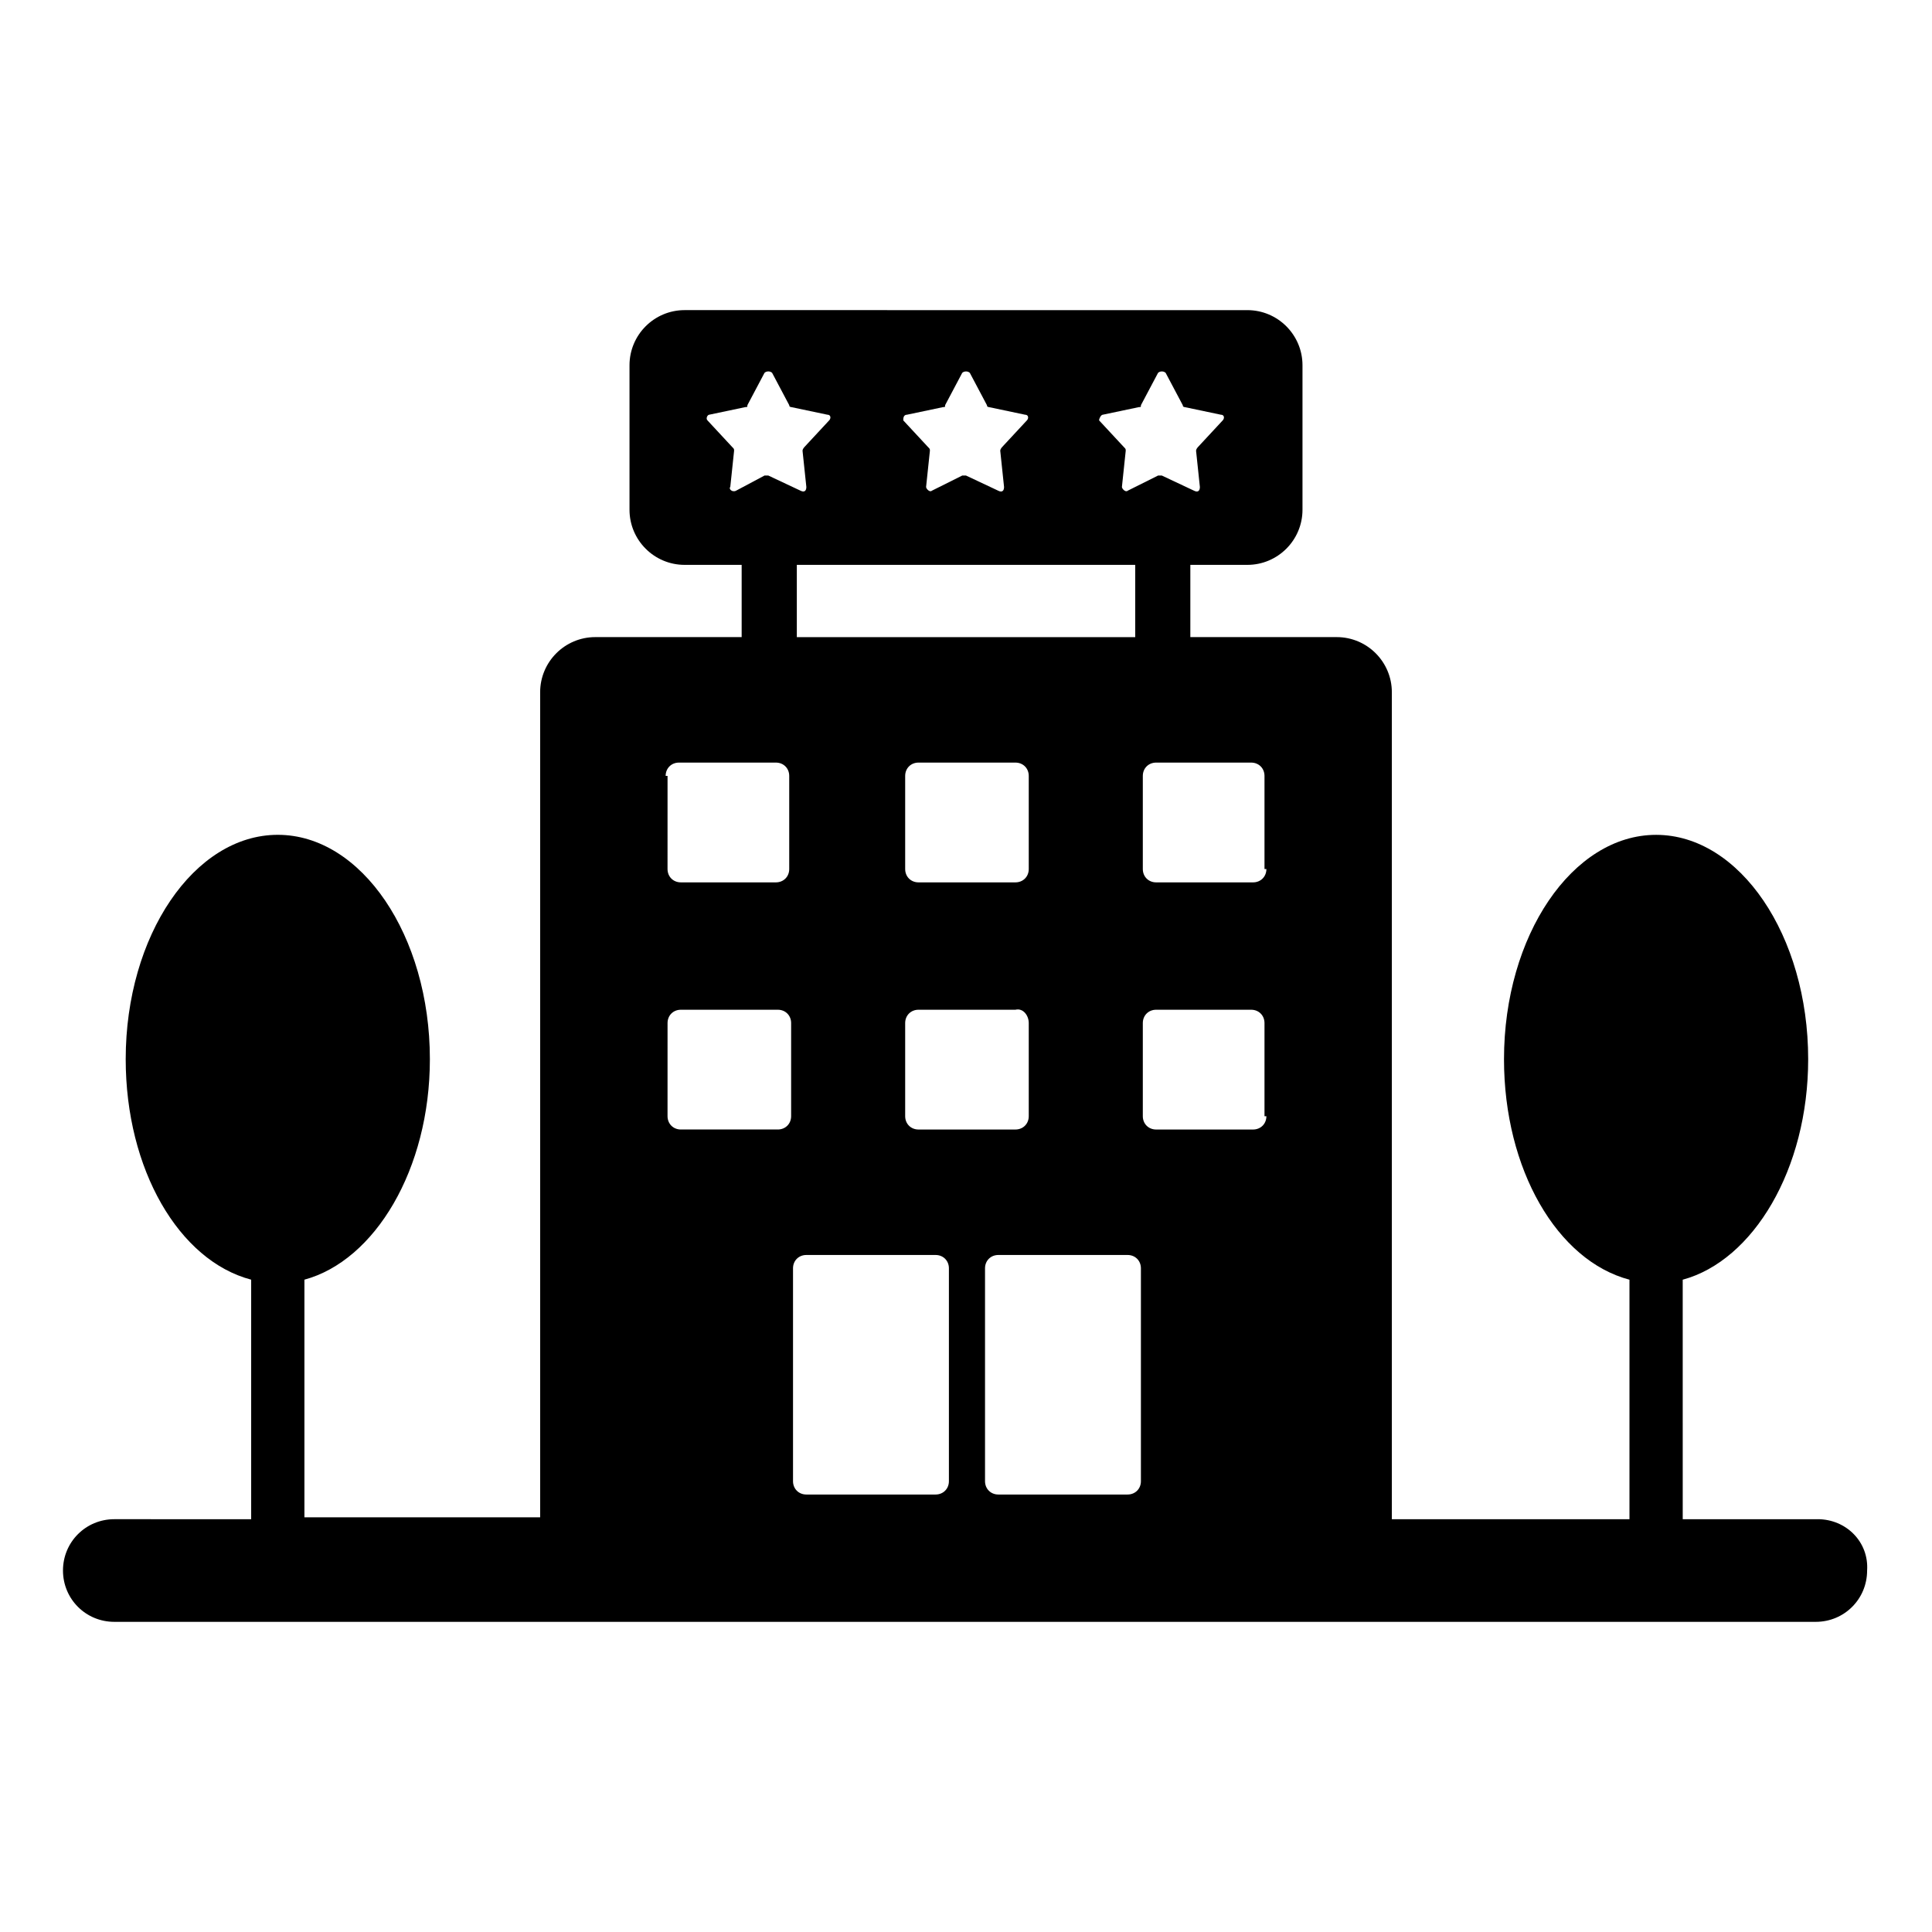 <?xml version="1.0" encoding="UTF-8"?>
<!-- Uploaded to: SVG Repo, www.svgrepo.com, Generator: SVG Repo Mixer Tools -->
<svg fill="#000000" width="800px" height="800px" version="1.1" viewBox="144 144 512 512" xmlns="http://www.w3.org/2000/svg">
 <path d="m625.71 546.61h-35.77l-0.004-63.477c18.641-5.039 33.25-29.223 33.25-58.441 0-32.746-18.137-59.449-40.305-59.449-22.168 0-40.305 26.703-40.305 59.449 0 29.223 14.105 53.402 33.25 58.441v63.48l-62.973-0.004v-219.16c0-8.062-6.551-14.609-14.609-14.609h-38.793v-19.145h15.113c8.062 0 14.609-6.551 14.609-14.609v-38.289c0-8.062-6.551-14.609-14.609-14.609l-149.13-0.004c-8.062 0-14.609 6.551-14.609 14.609v38.293c0 8.062 6.551 14.609 14.609 14.609h15.113v19.145h-38.793c-8.062 0-14.609 6.551-14.609 14.609v218.65h-62.473v-62.973c18.641-5.039 33.25-29.223 33.25-58.441 0-32.746-18.137-59.449-40.305-59.449-22.168 0-40.305 26.703-40.305 59.449 0 29.223 14.105 53.402 33.25 58.441v63.48l-36.27-0.004c-7.559 0-13.602 6.047-13.602 13.602 0 7.559 6.047 13.602 13.602 13.602h450.91c7.559 0 13.602-6.047 13.602-13.602 0.504-7.555-5.543-13.602-13.098-13.602zm-189.43-292.71 9.574-2.016c0.504 0 0.504 0 0.504-0.504l4.535-8.566c0.504-0.504 1.512-0.504 2.016 0l4.535 8.566c0 0.504 0.504 0.504 0.504 0.504l9.574 2.016c1.008 0 1.008 1.008 0.504 1.512l-6.551 7.055s-0.504 0.504-0.504 1.008l1.008 9.574c0 1.008-0.504 1.512-1.512 1.008l-8.566-4.031h-1.008l-8.062 4.027c-0.504 0.504-1.512-0.504-1.512-1.008l1.008-9.574c0-0.504 0-0.504-0.504-1.008l-6.551-7.055c0-0.5 0.504-1.508 1.008-1.508zm-51.895 0 9.574-2.016c0.504 0 0.504 0 0.504-0.504l4.535-8.566c0.504-0.504 1.512-0.504 2.016 0l4.535 8.566c0 0.504 0.504 0.504 0.504 0.504l9.574 2.016c1.008 0 1.008 1.008 0.504 1.512l-6.551 7.055s-0.504 0.504-0.504 1.008l1.008 9.574c0 1.008-0.504 1.512-1.512 1.008l-8.566-4.031h-1.008l-8.062 4.027c-0.504 0.504-1.512-0.504-1.512-1.008l1.008-9.574c0-0.504 0-0.504-0.504-1.008l-6.551-7.055c0-0.5 0-1.508 1.008-1.508zm-46.852 19.145 1.008-9.574c0-0.504 0-0.504-0.504-1.008l-6.551-7.055c-0.504-0.504 0-1.512 0.504-1.512l9.574-2.016c0.504 0 0.504 0 0.504-0.504l4.535-8.566c0.504-0.504 1.512-0.504 2.016 0l4.535 8.566c0 0.504 0.504 0.504 0.504 0.504l9.574 2.016c1.008 0 1.008 1.008 0.504 1.512l-6.551 7.055s-0.504 0.504-0.504 1.008l1.008 9.574c0 1.008-0.504 1.512-1.512 1.008l-8.566-4.031h-1.008l-7.559 4.031c-1.008 0.504-2.016-0.504-1.512-1.008zm17.633 20.656h89.68v19.145h-89.68zm57.938 84.137h-25.695c-2.016 0-3.527-1.512-3.527-3.527v-24.688c0-2.016 1.512-3.527 3.527-3.527h25.695c2.016 0 3.527 1.512 3.527 3.527v24.688c0 2.016-1.512 3.527-3.527 3.527zm3.527 37.281v24.688c0 2.016-1.512 3.527-3.527 3.527h-25.695c-2.016 0-3.527-1.512-3.527-3.527v-24.688c0-2.016 1.512-3.527 3.527-3.527h25.695c2.016-0.504 3.527 1.512 3.527 3.527zm-96.227-65.496c0-2.016 1.512-3.527 3.527-3.527h25.695c2.016 0 3.527 1.512 3.527 3.527v24.688c0 2.016-1.512 3.527-3.527 3.527h-25.195c-2.016 0-3.527-1.512-3.527-3.527l0.004-24.688zm29.723 93.707h-25.695c-2.016 0-3.527-1.512-3.527-3.527l0.004-24.684c0-2.016 1.512-3.527 3.527-3.527h25.695c2.016 0 3.527 1.512 3.527 3.527v24.688c-0.004 2.016-1.516 3.523-3.531 3.523zm45.344 93.207c0 2.016-1.512 3.527-3.527 3.527h-34.258c-2.016 0-3.527-1.512-3.527-3.527v-56.426c0-2.016 1.512-3.527 3.527-3.527h34.258c2.016 0 3.527 1.512 3.527 3.527zm50.883 0c0 2.016-1.512 3.527-3.527 3.527h-34.258c-2.016 0-3.527-1.512-3.527-3.527v-56.426c0-2.016 1.512-3.527 3.527-3.527h34.258c2.016 0 3.527 1.512 3.527 3.527zm33.254-96.73c0 2.016-1.512 3.527-3.527 3.527h-25.695c-2.016 0-3.527-1.512-3.527-3.527v-24.688c0-2.016 1.512-3.527 3.527-3.527h25.191c2.016 0 3.527 1.512 3.527 3.527v24.688zm0-65.496c0 2.016-1.512 3.527-3.527 3.527h-25.695c-2.016 0-3.527-1.512-3.527-3.527v-24.688c0-2.016 1.512-3.527 3.527-3.527h25.191c2.016 0 3.527 1.512 3.527 3.527v24.688z"/>
</svg>